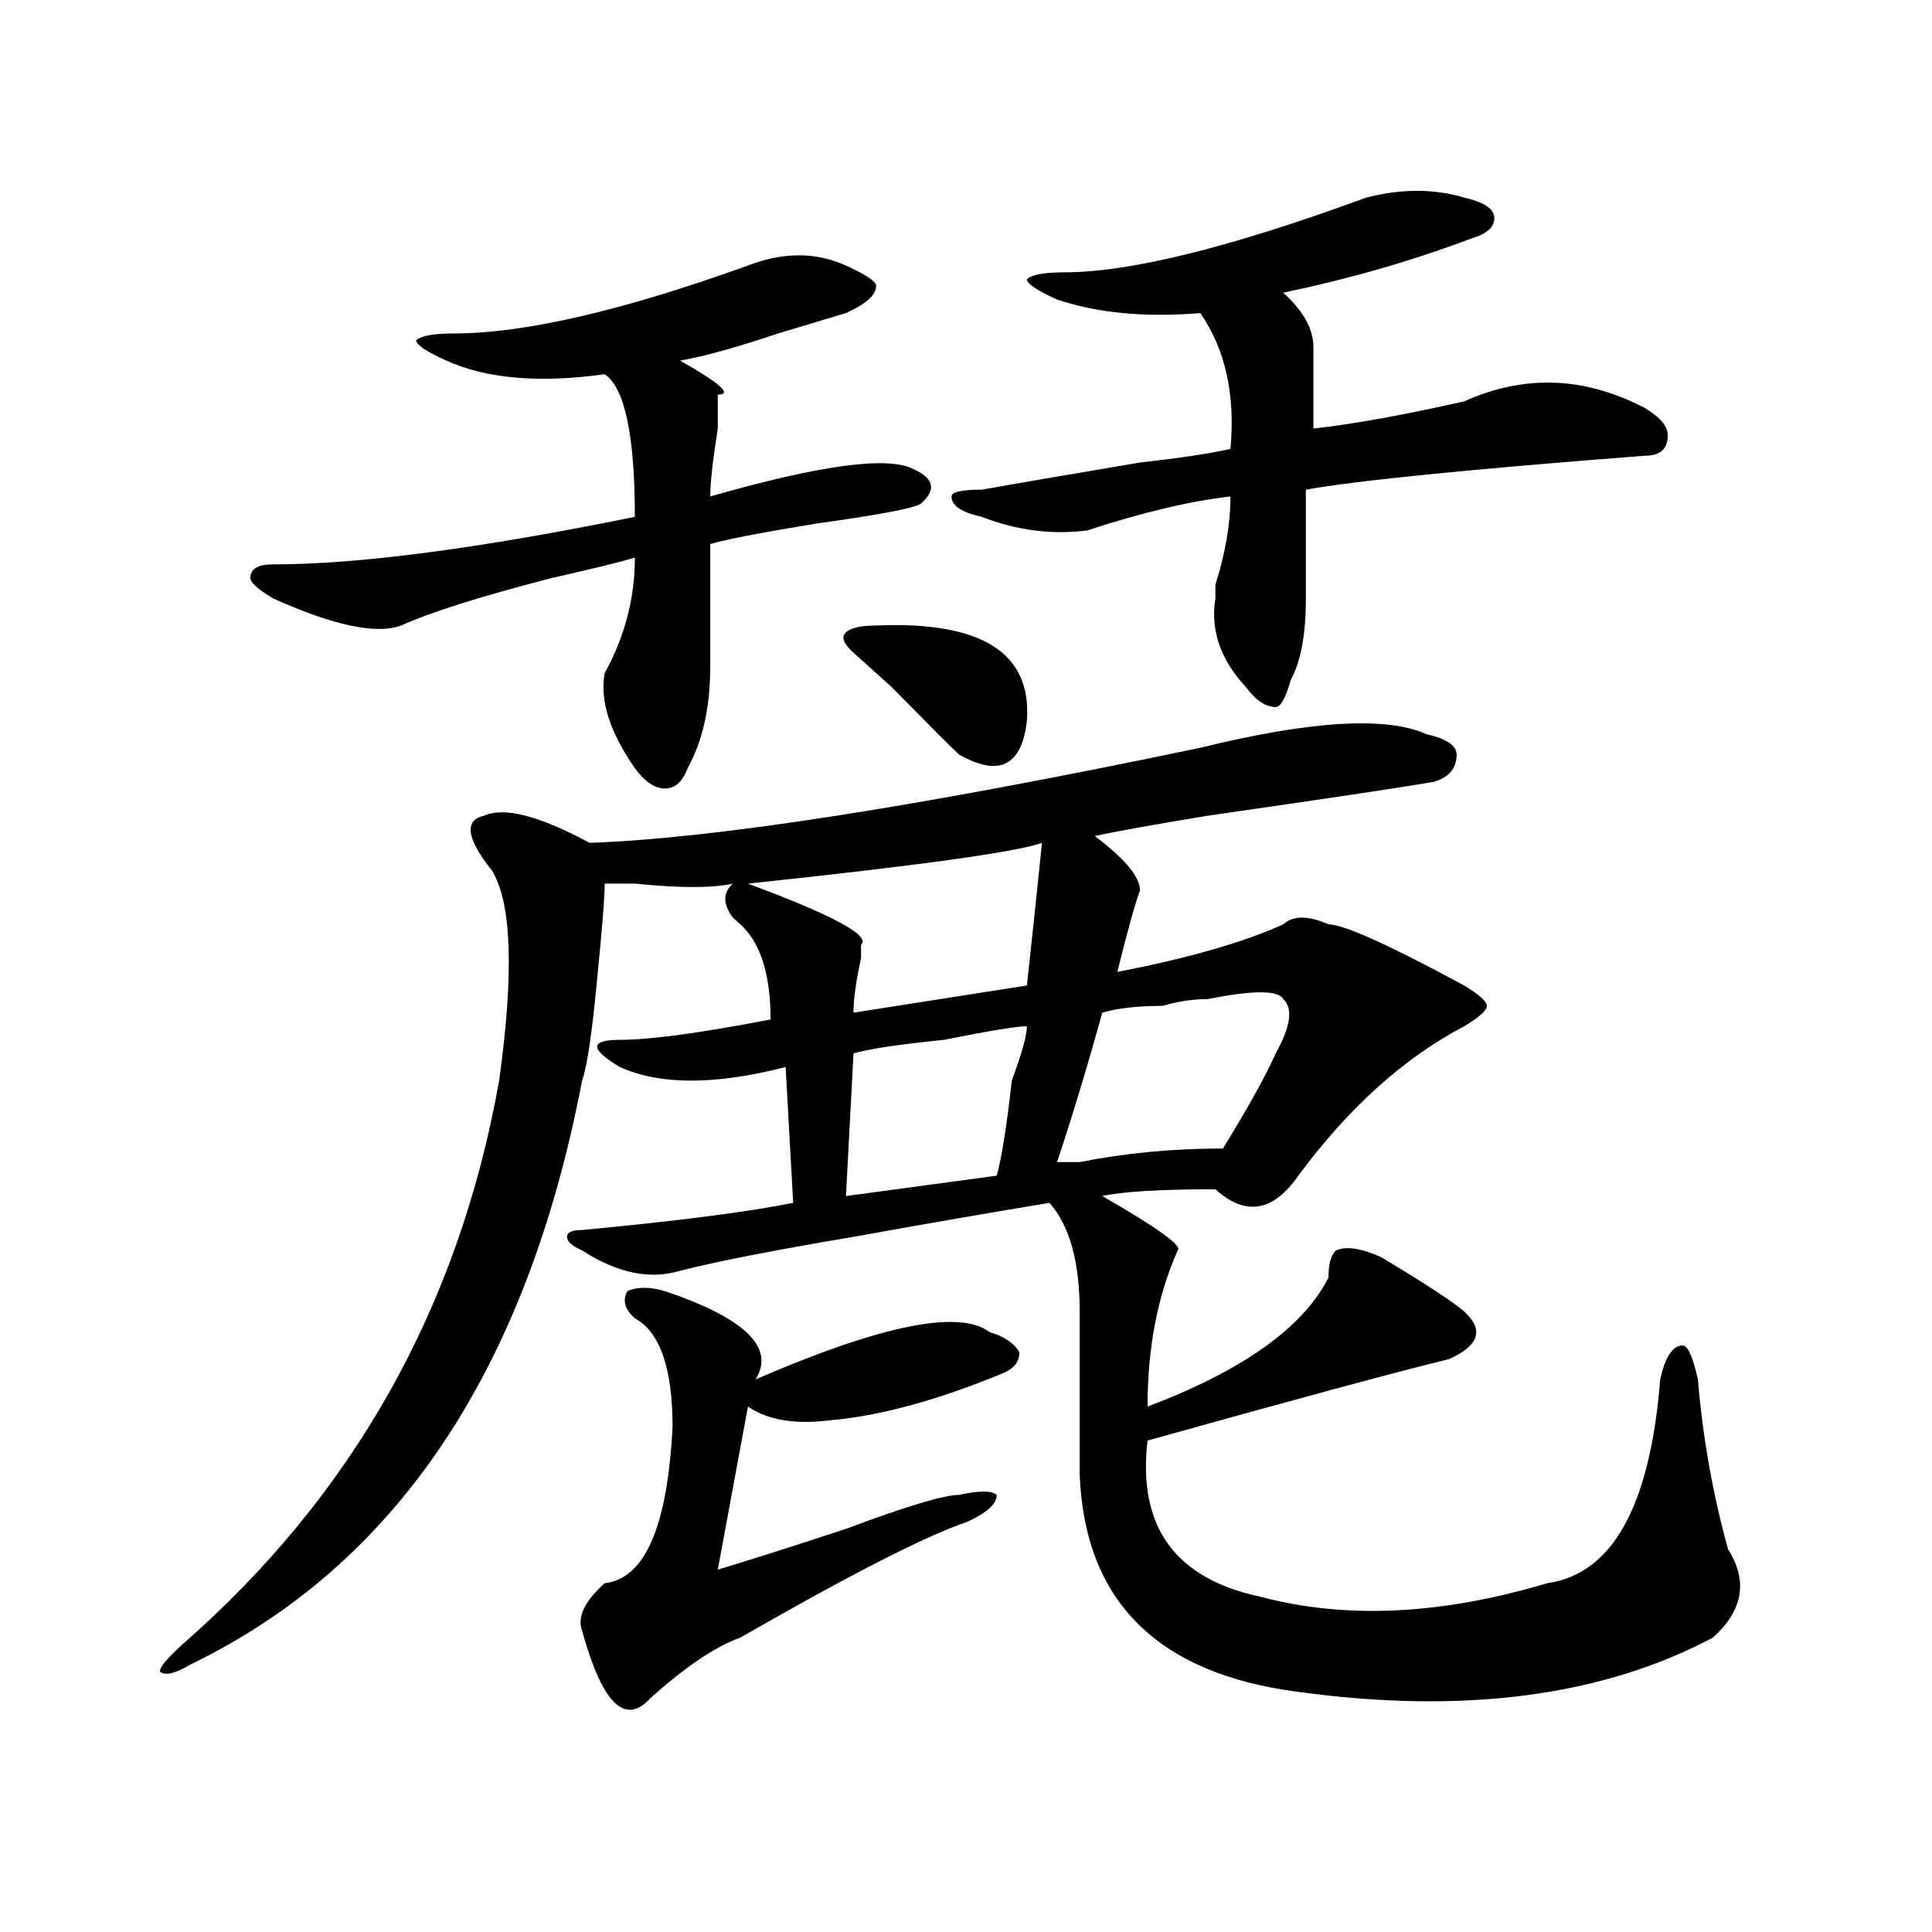 <?xml version="1.0" encoding="utf-8"?>
<!-- Generator: Adobe Illustrator 16.0.0, SVG Export Plug-In . SVG Version: 6.00 Build 0)  -->
<!DOCTYPE svg PUBLIC "-//W3C//DTD SVG 1.1//EN" "http://www.w3.org/Graphics/SVG/1.1/DTD/svg11.dtd">
<svg version="1.1" id="图层_1" xmlns="http://www.w3.org/2000/svg" xmlns:xlink="http://www.w3.org/1999/xlink" x="0px" y="0px"
	 width="1000px" height="1000px" viewBox="0 0 1000 1000" enable-background="new 0 0 1000 1000" xml:space="preserve">
<path d="M738.348,380.016c10.365,2.362,15.609,5.878,15.609,10.547c0,7.031-3.902,11.755-11.707,14.063
	c-13.049,2.362-52.072,8.239-117.07,17.578c-28.658,4.724-48.17,8.239-58.535,10.547c15.609,11.755,23.414,21.094,23.414,28.125
	c-2.622,7.031-6.524,21.094-11.707,42.188c36.401-7.031,64.998-15.216,85.852-24.609c5.183-4.669,12.987-4.669,23.414,0
	c7.805,0,31.219,10.547,70.242,31.641c7.805,4.724,11.707,8.239,11.707,10.547c0,2.362-3.902,5.878-11.707,10.547
	c-31.219,16.425-59.877,42.188-85.852,77.344c-13.049,18.786-27.316,21.094-42.926,7.031c-28.658,0-48.17,1.208-58.535,3.516
	c28.597,16.425,41.584,25.817,39.023,28.125c-10.427,23.456-15.609,50.427-15.609,80.859c49.389-18.731,80.607-40.979,93.656-66.797
	c0-7.031,1.28-11.7,3.902-14.063c5.183-2.308,12.987-1.153,23.414,3.516c23.414,14.063,37.682,23.456,42.926,28.125
	c10.365,9.394,7.805,17.578-7.805,24.609c-28.658,7.031-80.669,21.094-156.094,42.188c-5.244,44.55,14.268,71.466,58.535,80.859
	c44.206,11.7,93.656,9.338,148.289-7.031c33.779-4.725,53.291-39.825,58.535-105.469c2.561-11.7,6.463-17.578,11.707-17.578
	c2.561,0,5.183,5.878,7.805,17.578c2.561,30.487,7.805,59.766,15.609,87.891c10.365,16.369,7.805,31.641-7.805,45.703
	c-57.255,30.432-128.777,39.825-214.629,28.125c-72.864-9.394-110.607-46.912-113.168-112.5c0-28.125,0-56.25,0-84.375
	c0-25.763-5.244-44.495-15.609-56.25c-28.658,4.724-62.438,10.547-101.461,17.578c-41.646,7.031-71.584,12.909-89.754,17.578
	c-15.609,4.724-32.561,1.208-50.73-10.547c-5.244-2.308-7.805-4.669-7.805-7.031c0-2.308,2.561-3.516,7.805-3.516
	c49.389-4.669,85.852-9.339,109.266-14.063l-3.902-70.313c-36.463,9.394-65.06,9.394-85.852,0
	c-7.805-4.669-11.707-8.185-11.707-10.547c0-2.308,3.902-3.516,11.707-3.516c15.609,0,41.584-3.516,78.047-10.547
	c0-23.401-5.244-39.825-15.609-49.219l-3.902-3.516c-5.244-7.031-5.244-12.854,0-17.578c-10.427,2.362-27.316,2.362-50.73,0
	c-7.805,0-13.049,0-15.609,0c0,7.031-1.342,23.456-3.902,49.219c-2.622,28.125-5.244,45.703-7.805,52.734
	C272.627,709.331,205.007,810.13,98.363,861.656c-7.805,4.669-13.049,5.822-15.609,3.516c0-2.362,3.902-7.031,11.707-14.063
	c88.412-77.344,143.045-174.573,163.898-291.797c7.805-56.25,6.463-92.56-3.902-108.984c-13.049-16.37-14.329-25.763-3.902-28.125
	c10.365-4.669,28.597,0,54.633,14.063c64.998-2.308,170.361-18.731,316.09-49.219C678.471,372.984,717.494,370.677,738.348,380.016z
	 M387.137,137.438c18.17-7.031,35.121-7.031,50.73,0c10.365,4.724,15.609,8.239,15.609,10.547c0,4.724-5.244,9.393-15.609,14.063
	c-7.805,2.362-19.512,5.877-35.121,10.547c-20.854,7.031-37.743,11.755-50.73,14.063c20.792,11.755,27.316,17.578,19.512,17.578
	c0,2.362,0,8.239,0,17.578c-2.622,16.425-3.902,28.125-3.902,35.156c57.193-16.37,92.314-21.094,105.363-14.063
	c10.365,4.724,11.707,10.547,3.902,17.578c-2.622,2.362-20.854,5.878-54.633,10.547c-28.658,4.724-46.828,8.239-54.633,10.547
	c0,30.487,0,51.581,0,63.281c0,21.094-3.902,38.672-11.707,52.734c-2.622,7.031-6.524,10.547-11.707,10.547
	c-5.244,0-10.427-3.516-15.609-10.547c-13.049-18.731-18.231-35.156-15.609-49.219c10.365-18.731,15.609-38.672,15.609-59.766
	c-7.805,2.362-22.134,5.878-42.926,10.547c-36.463,9.394-62.438,17.578-78.047,24.609c-13.049,4.724-35.121,0-66.34-14.063
	c-7.805-4.669-11.707-8.185-11.707-10.547c0-4.669,3.902-7.031,11.707-7.031c44.206,0,106.644-8.185,187.313-24.609
	c0-42.188-5.244-66.797-15.609-73.828c-33.841,4.724-61.157,2.362-81.949-7.031c-10.427-4.669-15.609-8.185-15.609-10.547
	c2.561-2.308,9.085-3.516,19.512-3.516C271.347,172.594,322.077,160.893,387.137,137.438z M344.211,668.297
	c41.584,14.063,57.193,29.333,46.828,45.703c64.998-28.125,105.363-36.31,120.973-24.609c7.805,2.362,12.987,5.878,15.609,10.547
	c0,4.724-2.622,8.239-7.805,10.547c-33.841,14.063-63.779,22.302-89.754,24.609c-18.231,2.362-32.561,0-42.926-7.031l-15.609,84.375
	c15.609-4.669,37.682-11.7,66.34-21.094c31.219-11.7,50.73-17.578,58.535-17.578c10.365-2.308,16.89-2.308,19.512,0
	c0,4.724-5.244,9.394-15.609,14.063c-20.854,7.031-59.877,26.916-117.07,59.766c-13.049,4.669-28.658,15.216-46.828,31.641
	c-13.049,14.063-24.756,2.307-35.121-35.156c-2.622-7.031,1.28-15.271,11.707-24.609c20.792-2.362,32.499-29.278,35.121-80.859
	c0-30.433-6.524-49.219-19.512-56.25c-5.244-4.669-6.524-9.339-3.902-14.063C329.882,665.989,336.406,665.989,344.211,668.297z
	 M539.328,436.266c-13.049,4.724-63.779,11.755-152.191,21.094c44.206,16.425,63.718,26.972,58.535,31.641v7.031
	c-2.622,11.755-3.902,21.094-3.902,28.125l89.754-14.063C534.084,486.692,536.706,462.083,539.328,436.266z M453.477,323.766
	c54.633-2.308,80.607,14.063,78.047,49.219c-2.622,23.456-14.329,29.333-35.121,17.578c-2.622-2.308-14.329-14.063-35.121-35.156
	l-19.512-17.578c-5.244-4.669-6.524-8.185-3.902-10.547C440.428,324.974,445.672,323.766,453.477,323.766z M531.523,531.188
	c-5.244,0-19.512,2.362-42.926,7.031c-23.414,2.362-39.023,4.724-46.828,7.031l-3.902,73.828l78.047-10.547
	c2.561-9.339,5.183-25.763,7.805-49.219C528.901,545.25,531.523,535.911,531.523,531.188z M707.129,102.281
	c18.17-4.669,35.121-4.669,50.73,0c10.365,2.362,15.609,5.877,15.609,10.547c0,4.724-3.902,8.239-11.707,10.547
	c-31.219,11.755-63.779,21.094-97.559,28.125c10.365,9.393,15.609,18.786,15.609,28.125c0,9.394,0,23.456,0,42.188
	c20.792-2.308,46.828-7.031,78.047-14.063c31.219-14.063,62.438-12.854,93.656,3.516c7.805,4.724,11.707,9.394,11.707,14.063
	c0,7.031-3.902,10.547-11.707,10.547c-91.096,7.031-149.631,12.909-175.605,17.578c0,28.125,0,46.911,0,56.25
	c0,18.786-2.622,32.849-7.805,42.188c-2.622,9.394-5.244,14.063-7.805,14.063c-5.244,0-10.427-3.516-15.609-10.547
	c-13.049-14.063-18.231-29.278-15.609-45.703c0-2.308,0-4.669,0-7.031c5.183-16.37,7.805-31.641,7.805-45.703
	c-20.854,2.362-45.548,8.239-74.145,17.578c-18.231,2.362-36.463,0-54.633-7.031c-10.427-2.308-15.609-5.823-15.609-10.547
	c0-2.308,5.183-3.516,15.609-3.516c12.987-2.308,40.304-7.031,81.949-14.063c20.792-2.308,36.401-4.669,46.828-7.031
	c2.561-28.125-2.622-51.526-15.609-70.313c-28.658,2.362-53.353,0-74.145-7.031c-10.427-4.669-15.609-8.185-15.609-10.547
	c2.561-2.308,9.085-3.516,19.512-3.516C584.814,140.953,636.887,128.099,707.129,102.281z M625.18,517.125
	c-7.805,0-15.609,1.208-23.414,3.516c-13.049,0-23.414,1.208-31.219,3.516c-7.805,28.125-15.609,53.942-23.414,77.344
	c2.561,0,6.463,0,11.707,0c23.414-4.669,48.108-7.031,74.145-7.031c12.987-21.094,22.072-37.464,27.316-49.219
	c7.805-14.063,9.085-23.401,3.902-28.125C661.581,512.456,648.594,512.456,625.18,517.125z"/>
</svg>
